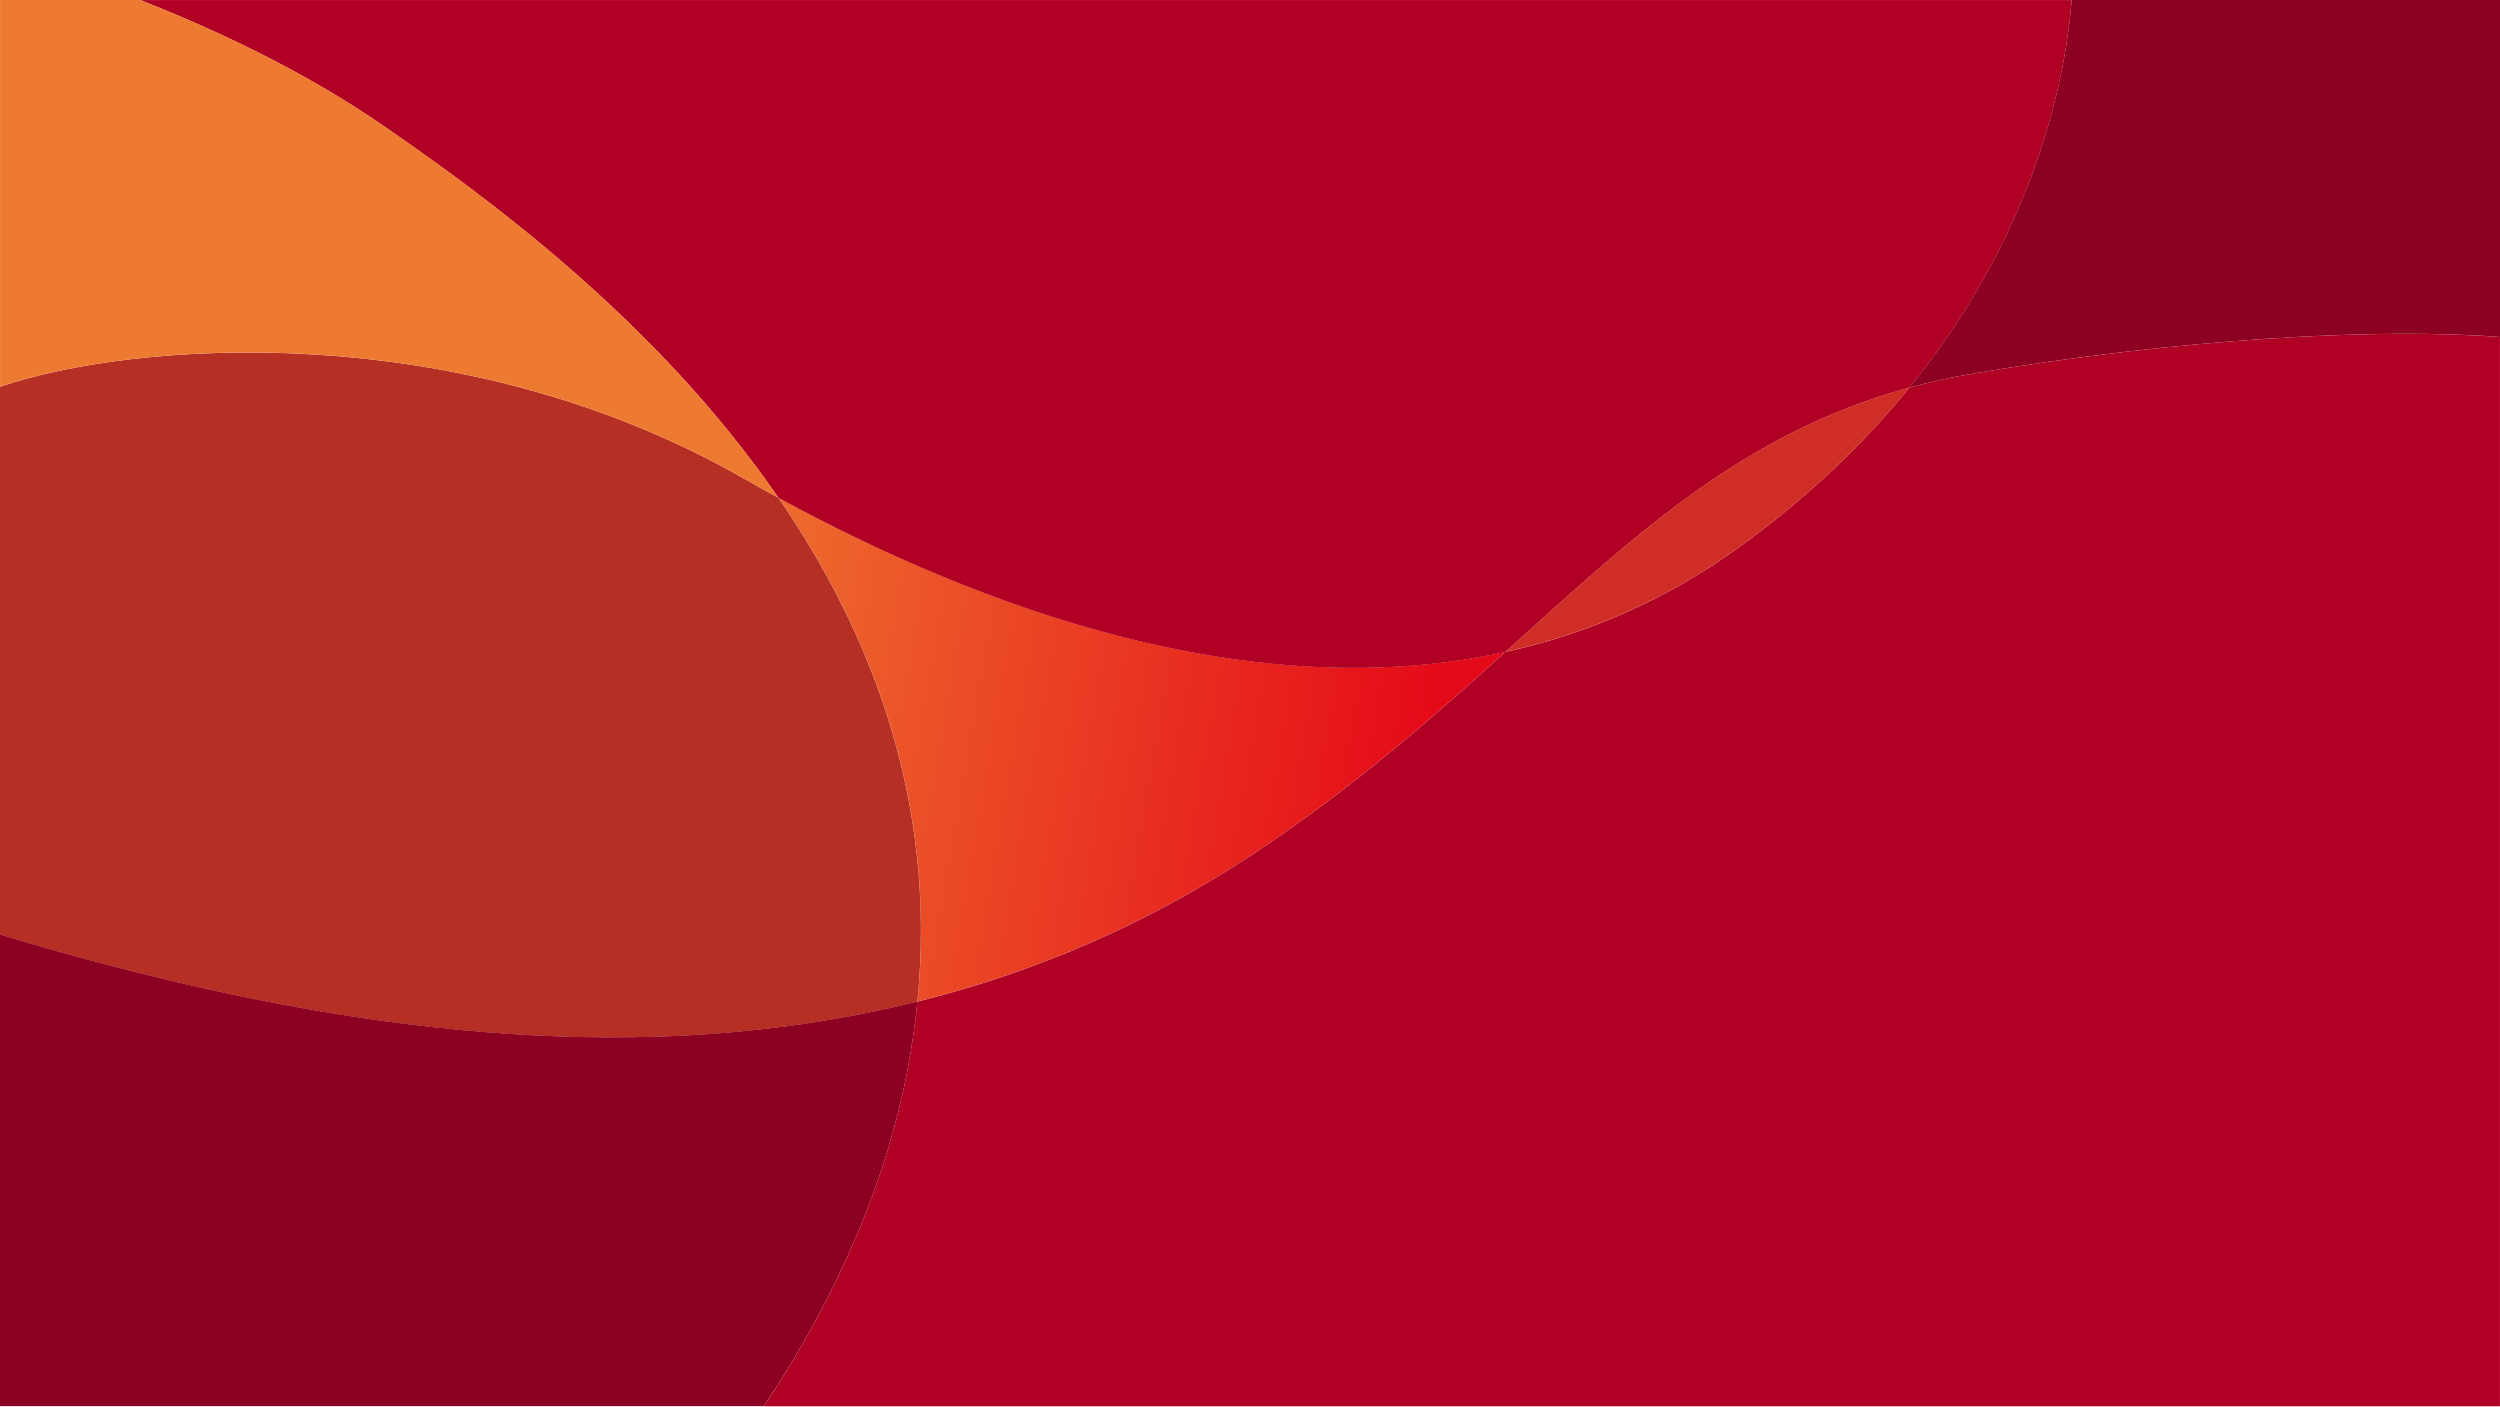 <svg xmlns="http://www.w3.org/2000/svg" width="3321" height="1869" fill="none">
  <path fill="url(#a)" d="M1034.07 661.105c124.73 181.487 210.77 405.035 184.69 669.365 154.4-38.49 304.82-102.18 448.43-197.69 131.98-87.76 236.64-180.184 332.77-266.939-336.83 74.046-696.41-58.168-965.89-204.736Z"/>
  <path fill="#B00024" d="M1034.04 661.307c269.47 146.565 629.06 278.782 965.88 204.734 170.89-154.257 314.74-290.599 536.64-351.104C2708.45 303.263 2744.76 93.794 2752.07.08H186.192c99.967 39.281 218.187 94.596 323.525 167.334 130.984 90.445 360.872 256.04 524.323 493.893Z"/>
  <path fill="#B52F25" d="M1218.67 1330.59c26.08-264.33-59.96-487.874-184.67-669.361-15.9-8.64-31.49-17.332-46.732-26.036C607.793 418.485 174.222 454.212 0 513.782v727.828c401.606 120.85 823.294 187.53 1218.67 88.98Z"/>
  <path fill="#EE7930" d="M987.35 635.191a2491.194 2491.194 0 0 0 46.73 26.036c-163.47-237.84-393.345-403.448-524.33-493.893C404.4 94.596 286.18 39.294 186.226.013H.082V513.78c174.209-59.557 607.793-95.284 987.268 121.411Z"/>
  <path fill="#B00024" d="M2621.59 496.172c-29.7 5.021-57.99 11.325-85.14 18.733-57.72 71.064-130.69 142.387-223 209.65-99.71 72.66-205.5 117.688-313.64 141.454-96.13 86.761-200.79 179.181-332.76 266.941-143.62 95.51-294.03 159.2-448.44 197.69-2.92 29.69-7.25 59.88-13.12 90.6-34.23 179.33-115.26 333.93-190.91 446.88h2306.35V447.733c-163.17-12.753-428.84 2.646-699.34 48.439Z"/>
  <path fill="#8C0021" d="M2752.03 0c-7.3 93.714-43.62 303.183-215.51 514.857 27.16-7.407 55.46-13.712 85.14-18.745 270.5-45.793 536.17-61.192 699.34-48.44V0h-568.97Z"/>
  <path fill="#D12D27" d="M2313.66 724.405c92.31-67.263 165.28-138.573 223-209.65-221.9 60.504-365.75 196.846-536.64 351.104 108.14-23.766 213.93-68.794 313.64-141.454Z"/>
  <path fill="#8C0021" d="M1218.67 1330.42C823.294 1428.97 401.606 1362.29 0 1241.44v626.45h1014.63c75.67-112.94 156.69-267.54 190.92-446.89 5.86-30.7 10.19-60.9 13.12-90.58Z"/>
  <defs>
    <linearGradient id="a" x1="1002.62" x2="2052.58" y1="686.345" y2="869.227" gradientUnits="userSpaceOnUse">
      <stop stop-color="#EE6E2E"/>
      <stop offset=".878" stop-color="#E50A18"/>
    </linearGradient>
  </defs>
</svg>
